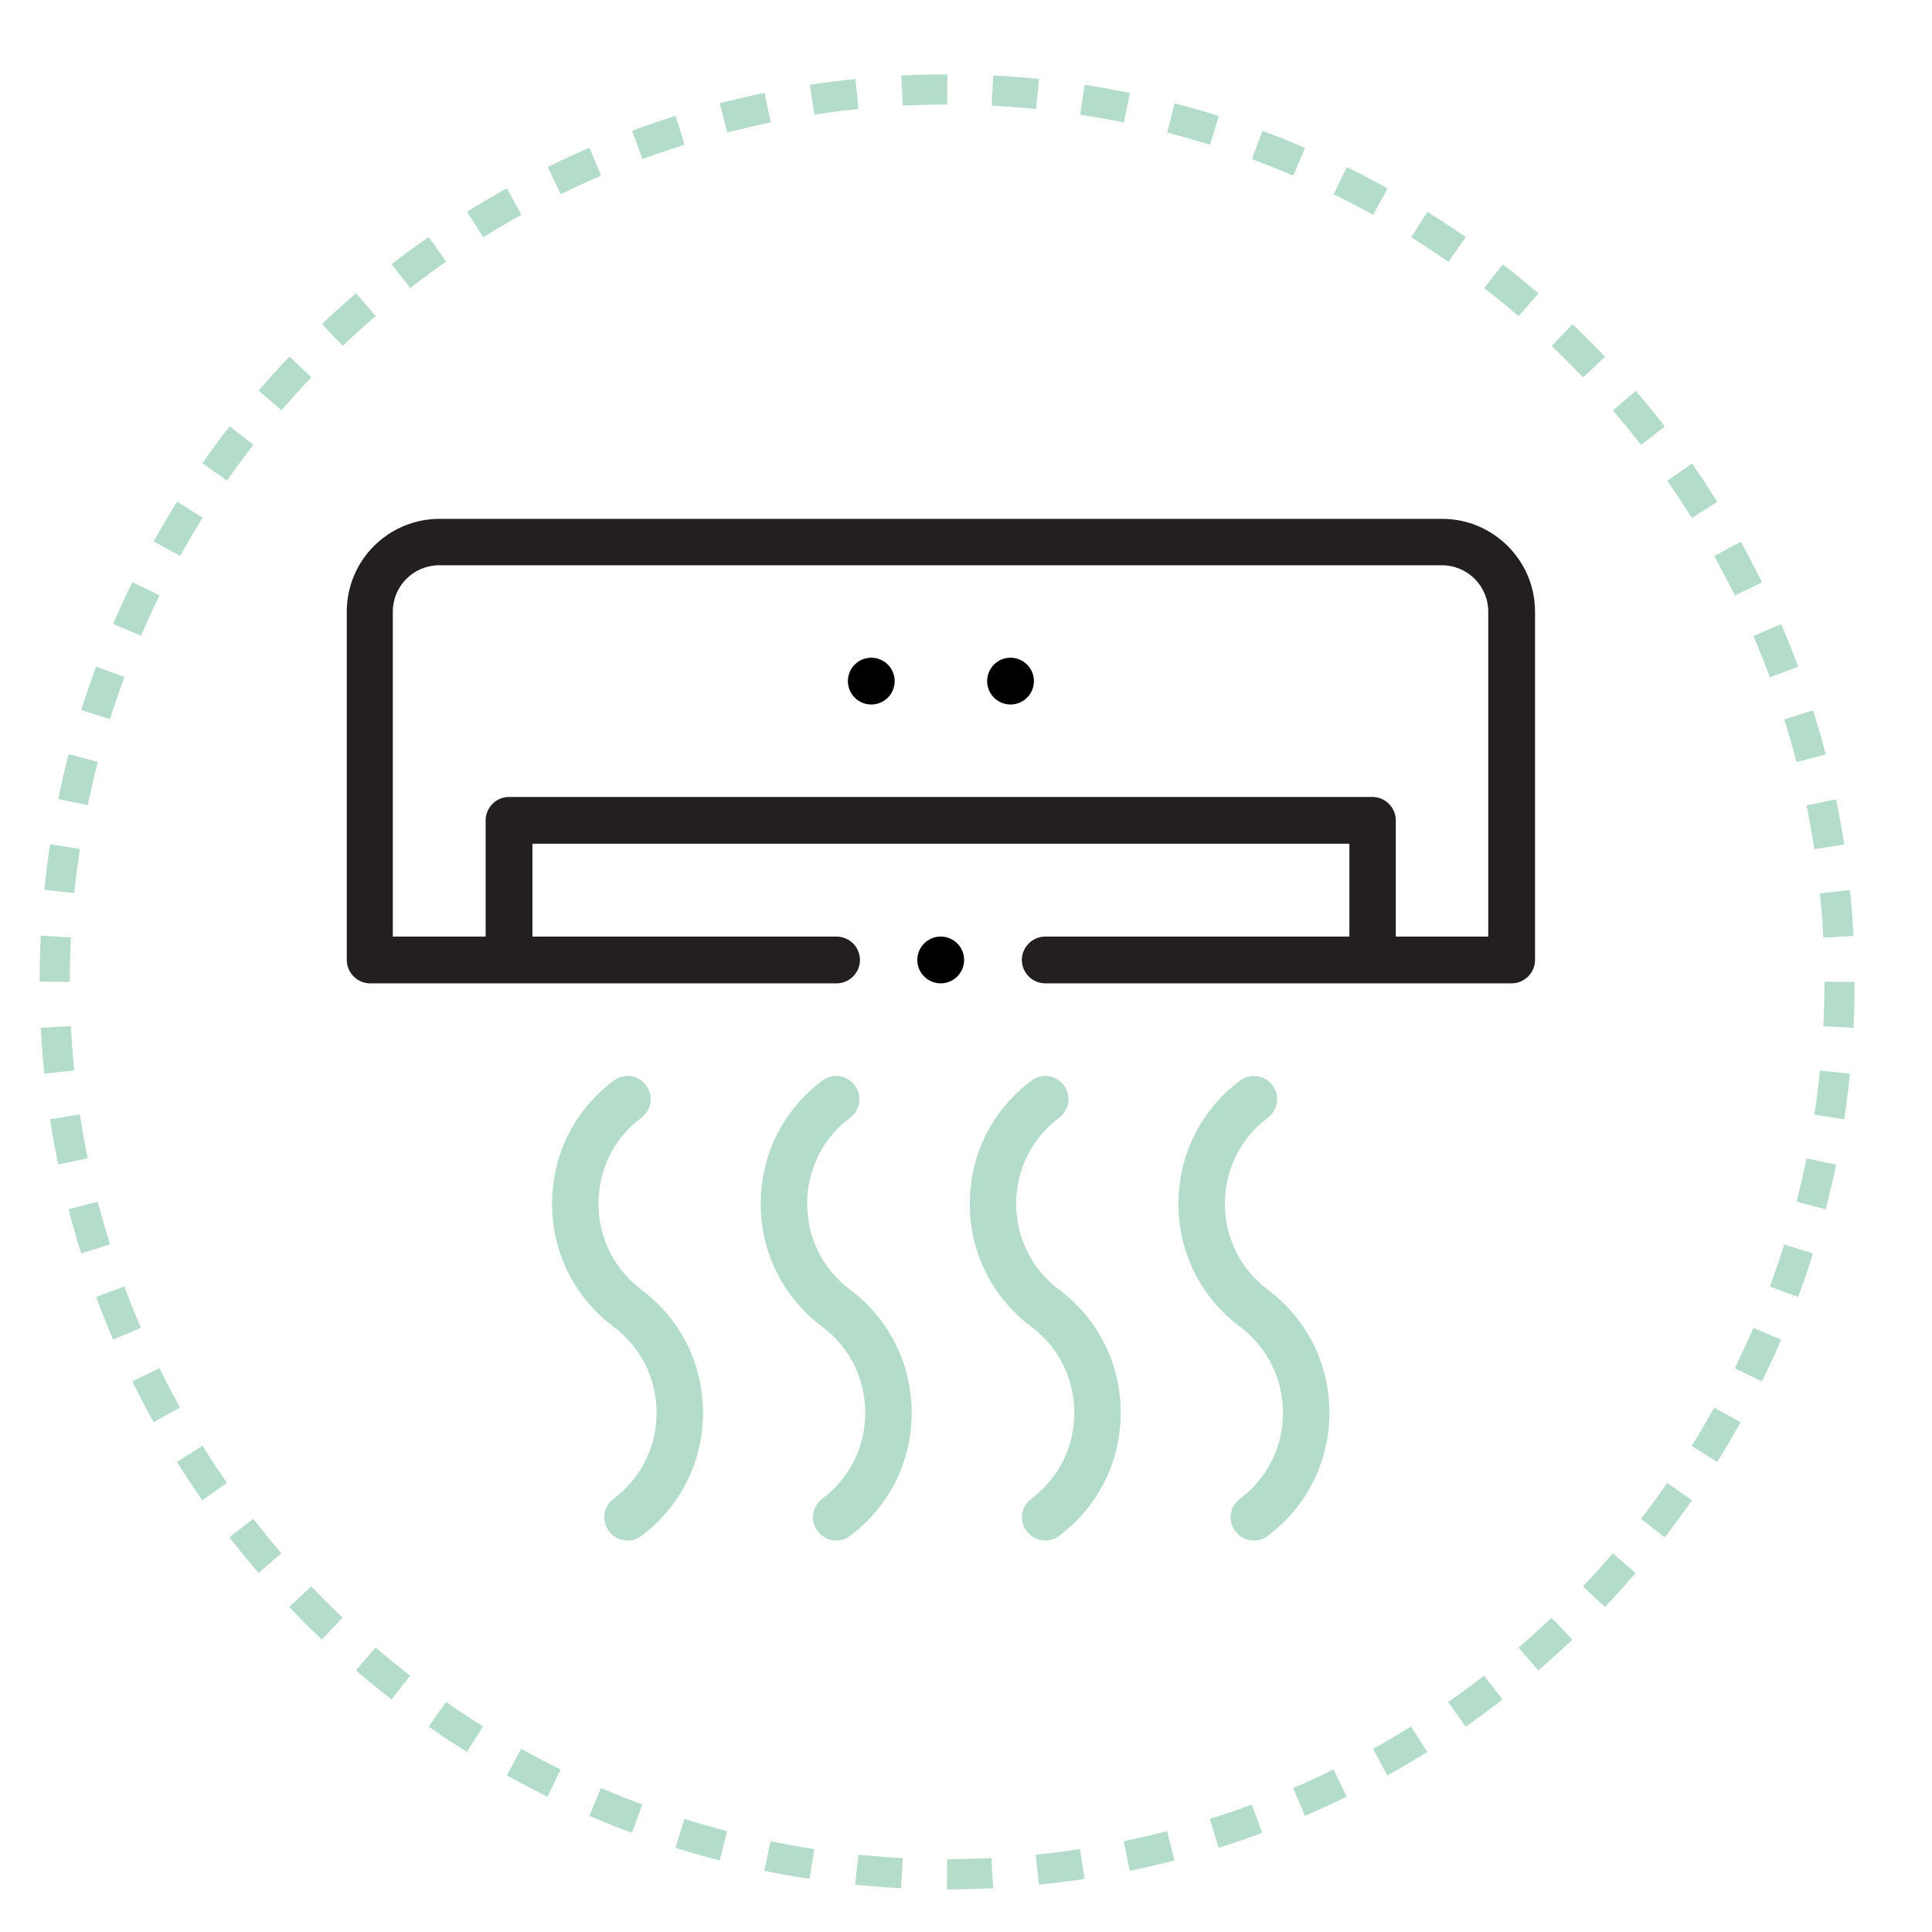 <svg xmlns="http://www.w3.org/2000/svg" xml:space="preserve" id="Layer_1" x="0" y="0" style="enable-background:new 0 0 512 512" version="1.1" viewBox="0 0 512 512"><style type="text/css">.st0{fill:none;stroke:#b3ddca;stroke-width:8;stroke-miterlimit:10;stroke-dasharray:11.984,11.984}.st1{fill:#b3ddca}.st2{fill:#231f20}</style><g><circle cx="251" cy="260.2" r="236.5" class="st0"/></g><circle cx="267.8" cy="180.5" r="6.2"/><circle cx="230.9" cy="180.5" r="6.2"/><circle cx="249.3" cy="254.4" r="6.2"/><g><g><path d="M280.7 296.2c2.7-2 3.3-5.9 1.2-8.6-2-2.7-5.9-3.3-8.6-1.2-10.4 7.8-16.3 19.7-16.3 32.6s5.9 24.8 16.3 32.6c7.2 5.4 11.4 13.7 11.4 22.8 0 9-4.1 17.3-11.4 22.8-2.7 2-3.3 5.9-1.2 8.6 2 2.7 5.9 3.3 8.6 1.2 10.4-7.8 16.3-19.7 16.3-32.6s-5.9-24.8-16.3-32.6c-7.2-5.4-11.4-13.7-11.4-22.8s4.2-17.4 11.4-22.8zM336 296.2c2.7-2 3.3-5.9 1.2-8.6-2-2.7-5.9-3.3-8.6-1.2-10.4 7.8-16.3 19.7-16.3 32.6s5.9 24.8 16.3 32.6c7.2 5.4 11.4 13.7 11.4 22.8 0 9-4.1 17.3-11.4 22.8-2.7 2-3.3 5.9-1.2 8.6 2 2.7 5.9 3.3 8.6 1.2 10.4-7.8 16.3-19.7 16.3-32.6s-5.9-24.8-16.3-32.6c-7.2-5.4-11.4-13.7-11.4-22.8s4.2-17.4 11.4-22.8zM225.3 296.2c2.7-2 3.3-5.9 1.2-8.6s-5.9-3.3-8.6-1.2c-10.4 7.8-16.3 19.7-16.3 32.6s5.9 24.8 16.3 32.6c7.2 5.4 11.4 13.7 11.4 22.8 0 9-4.1 17.3-11.4 22.8-2.7 2-3.3 5.9-1.2 8.6 2 2.7 5.9 3.3 8.6 1.2 10.4-7.8 16.3-19.7 16.3-32.6s-5.9-24.8-16.3-32.6c-7.2-5.4-11.4-13.7-11.4-22.8s4.2-17.4 11.4-22.8zM170 296.2c2.7-2 3.3-5.9 1.2-8.6-2-2.7-5.9-3.3-8.6-1.2-10.4 7.8-16.3 19.7-16.3 32.6s5.9 24.8 16.3 32.6c7.2 5.4 11.4 13.7 11.4 22.8 0 9-4.1 17.3-11.4 22.8-2.7 2-3.3 5.9-1.2 8.6 2 2.7 5.9 3.3 8.6 1.2 10.4-7.8 16.3-19.7 16.3-32.6s-5.9-24.8-16.3-32.6c-7.2-5.4-11.4-13.7-11.4-22.8s4.1-17.4 11.4-22.8z" class="st1"/></g><path d="M382.2 137.5H116.5c-13.6 0-24.6 11-24.6 24.6v92.3c0 3.4 2.8 6.2 6.2 6.2h123.6c3.4 0 6.2-2.8 6.2-6.2s-2.8-6.2-6.2-6.2h-80.6v-24.6h216.5v24.6H277c-3.4 0-6.2 2.8-6.2 6.2 0 3.4 2.8 6.2 6.2 6.2h123.6c3.4 0 6.2-2.8 6.2-6.2v-92.3c0-13.6-11.1-24.6-24.6-24.6zm12.3 110.7h-24.6v-30.8c0-3.4-2.8-6.2-6.2-6.2H134.9c-3.4 0-6.2 2.8-6.2 6.2v30.8h-24.6v-86.1c0-6.8 5.5-12.3 12.3-12.3h265.7c6.8 0 12.3 5.5 12.3 12.3v86.1h.1z" class="st2"/></g></svg>